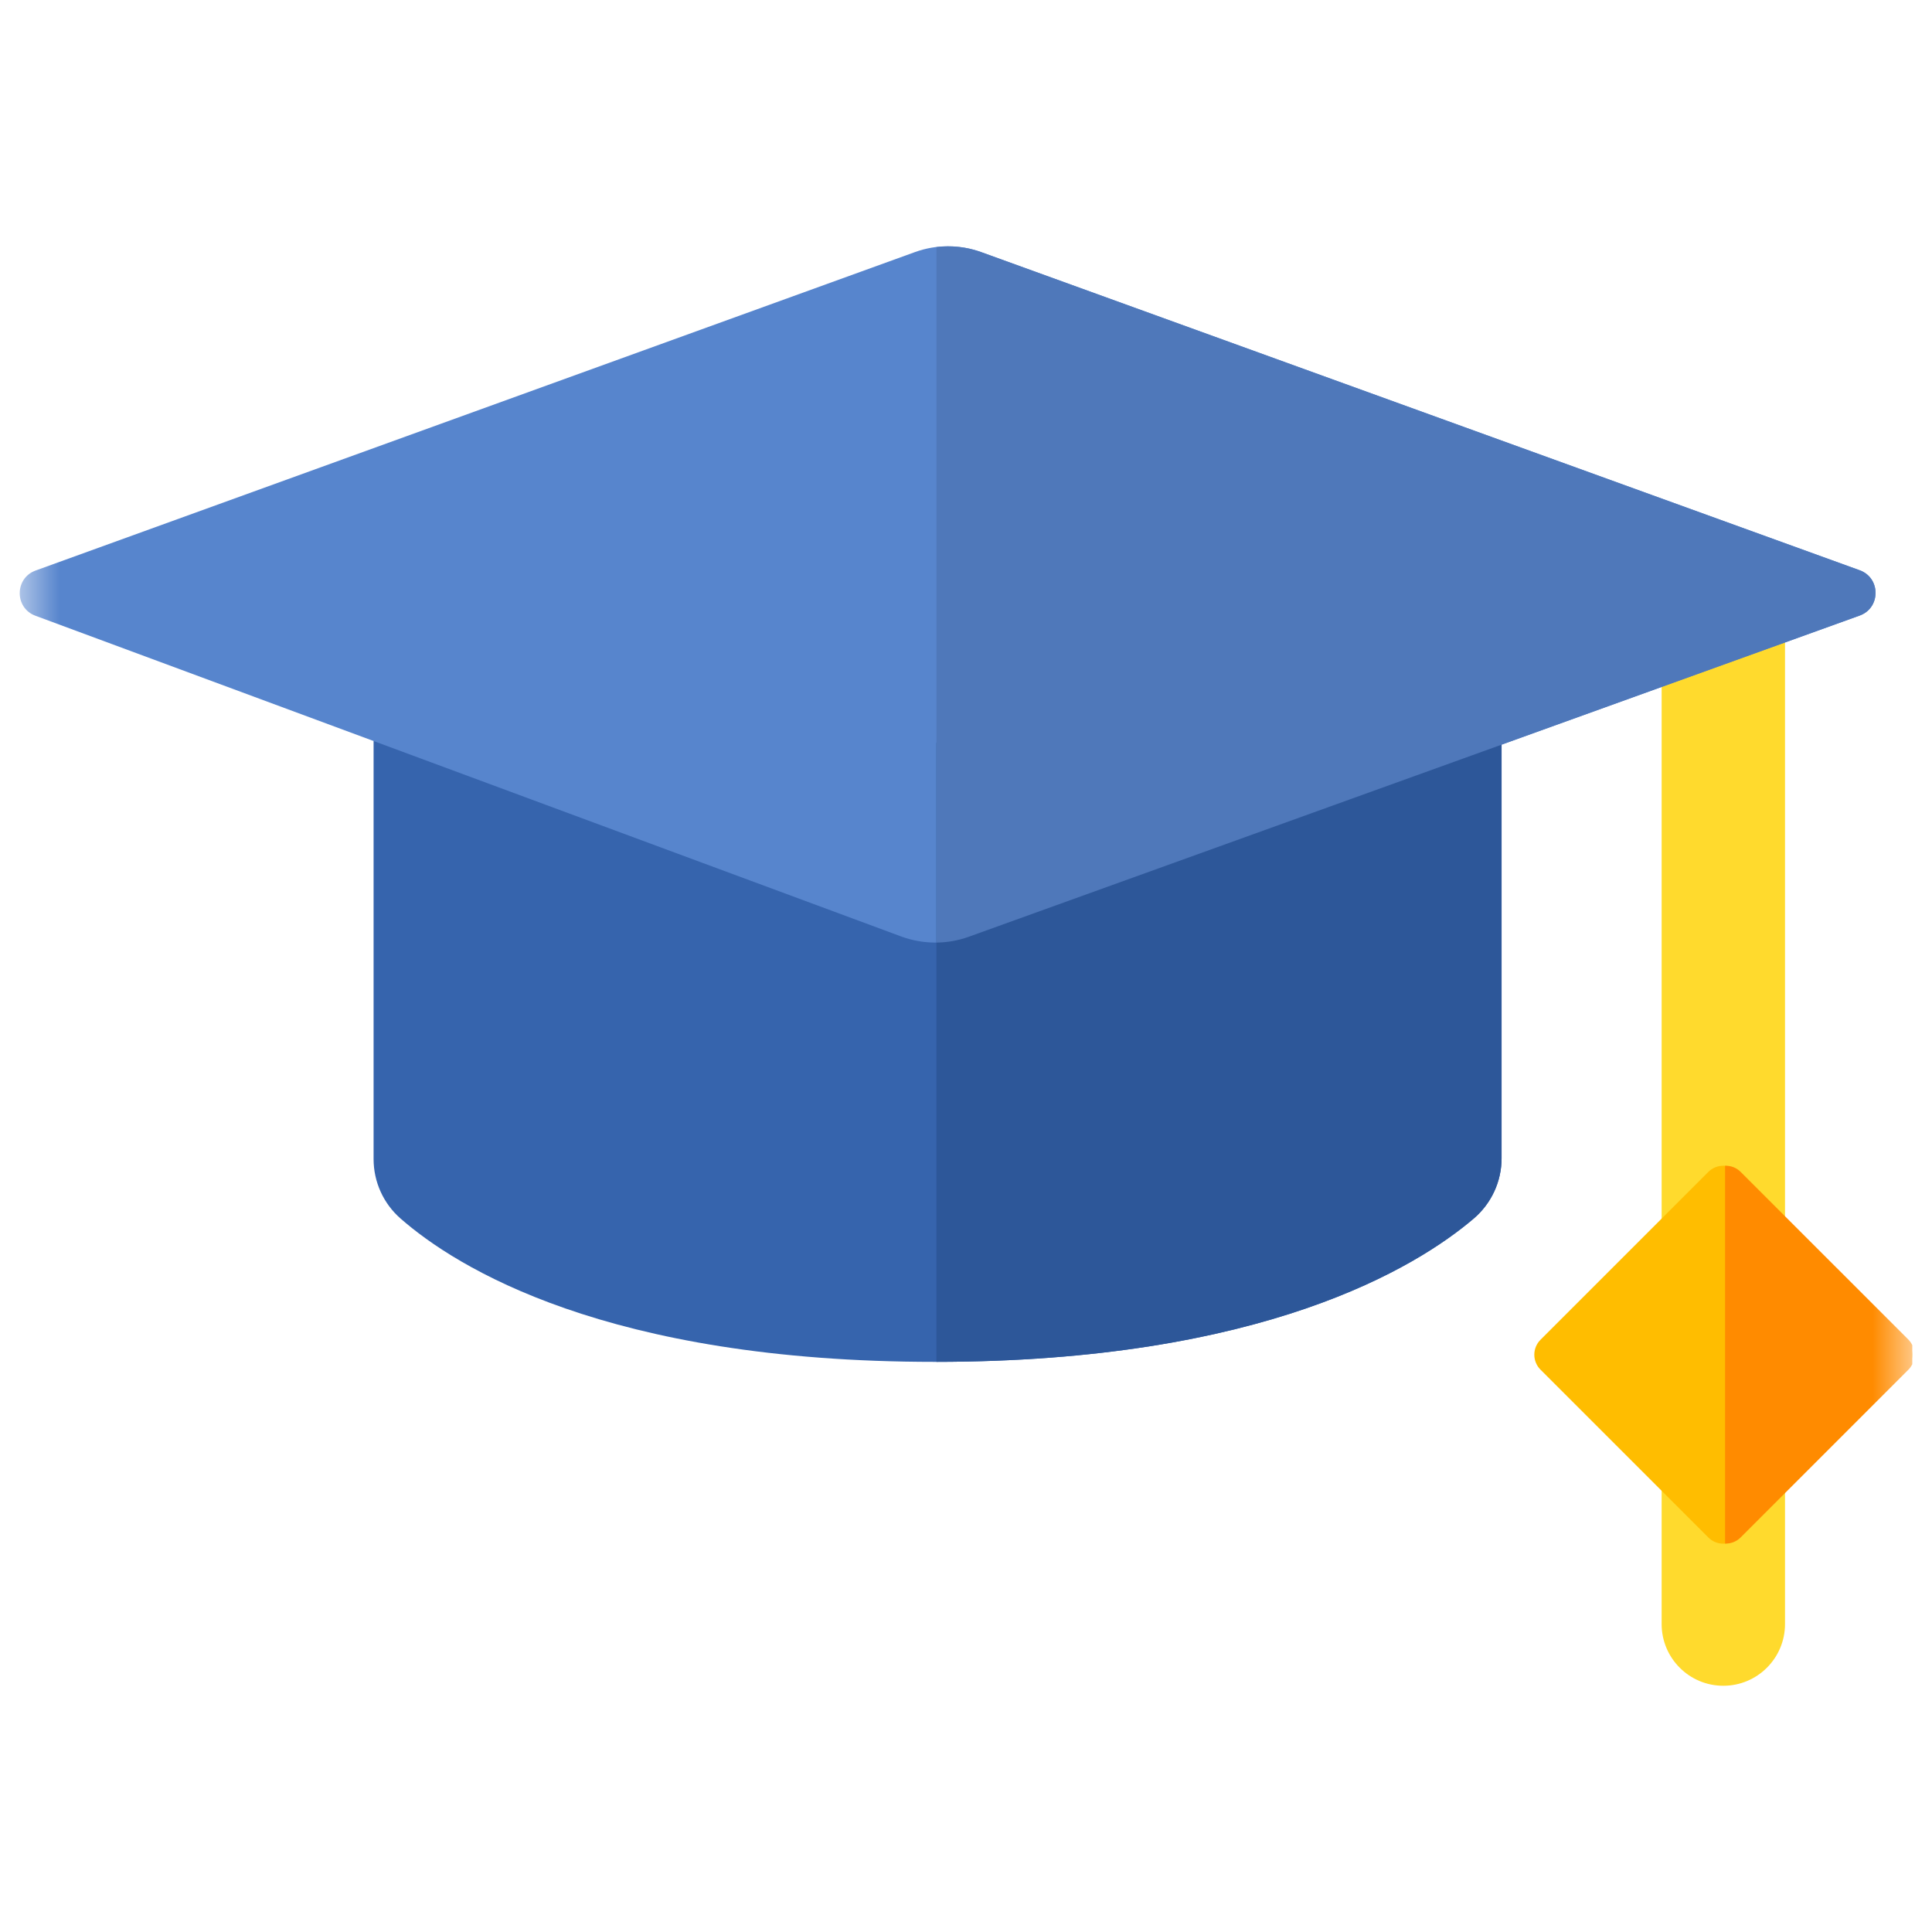 <svg width="49" height="49" viewBox="0 0 49 49" fill="none" xmlns="http://www.w3.org/2000/svg">
<g id="Clip path group">
<mask id="mask0_133_12411" style="mask-type:luminance" maskUnits="userSpaceOnUse" x="0" y="0" width="49" height="49">
<g id="clip0_8192_12404">
<path id="Vector" d="M48.5 0.5H0.5V48.5H48.5V0.5Z" fill="white"/>
</g>
</mask>
<g mask="url(#mask0_133_12411)">
<g id="fi_3074078">
<g id="Group">
<g id="Group_2">
<g id="Group_3">
<path id="Vector_2" d="M43.707 33.265C42.843 33.265 42.143 32.564 42.143 31.7V15.763C42.143 14.899 42.843 14.198 43.707 14.198C44.571 14.198 45.272 14.899 45.272 15.763V31.7C45.272 32.564 44.571 33.265 43.707 33.265Z" fill="#FFDA2D"/>
</g>
</g>
<g id="Group_4">
<g id="Group_5">
<path id="Vector_2_2" d="M43.707 42.755C42.843 42.755 42.143 42.054 42.143 41.19V37.071C42.143 36.207 42.843 35.506 43.707 35.506C44.571 35.506 45.272 36.207 45.272 37.071V41.19C45.272 42.054 44.571 42.755 43.707 42.755Z" fill="#FFDA2D"/>
</g>
</g>
<path id="Vector_3" d="M9.475 18.794V29.396C9.475 29.975 9.724 30.525 10.16 30.906C11.568 32.138 15.379 34.54 23.709 34.54C32.042 34.54 35.931 32.136 37.377 30.905C37.824 30.523 38.083 29.965 38.083 29.377V18.885" fill="#3664AD"/>
<path id="Vector_4" d="M43.326 38.993L39.072 34.739C38.861 34.529 38.861 34.188 39.072 33.978L43.326 29.724C43.536 29.513 43.877 29.513 44.088 29.724L48.342 33.978C48.552 34.188 48.552 34.529 48.342 34.739L44.088 38.993C43.877 39.204 43.536 39.204 43.326 38.993Z" fill="#FFBD00"/>
<path id="Vector_5" d="M0.899 15.617L22.853 23.75C23.406 23.955 24.014 23.958 24.569 23.758L47.165 15.611C47.702 15.417 47.703 14.657 47.165 14.462L24.883 6.393C24.341 6.197 23.748 6.197 23.207 6.393L0.903 14.47C0.368 14.664 0.365 15.42 0.899 15.617Z" fill="#5785CD"/>
<path id="Vector_6" d="M23.75 34.54C32.056 34.532 35.934 32.135 37.378 30.905C37.826 30.523 38.084 29.965 38.084 29.377V18.885L23.75 18.84V34.54Z" fill="#2D5799"/>
<path id="Vector_7" d="M47.166 14.464L24.883 6.394C24.518 6.262 24.13 6.221 23.75 6.267V23.906C24.027 23.903 24.304 23.855 24.569 23.759L47.165 15.613C47.703 15.419 47.703 14.659 47.166 14.464Z" fill="#4F78BA"/>
<path id="Vector_8" d="M48.5 34.116C48.475 34.066 48.444 34.018 48.402 33.976L44.148 29.723C44.039 29.613 43.895 29.562 43.752 29.566V39.149C43.895 39.153 44.039 39.101 44.148 38.992L48.402 34.738C48.444 34.697 48.475 34.649 48.5 34.599V34.116Z" fill="#FF8B00"/>
</g>
</g>
</g>
</g>
</svg>
